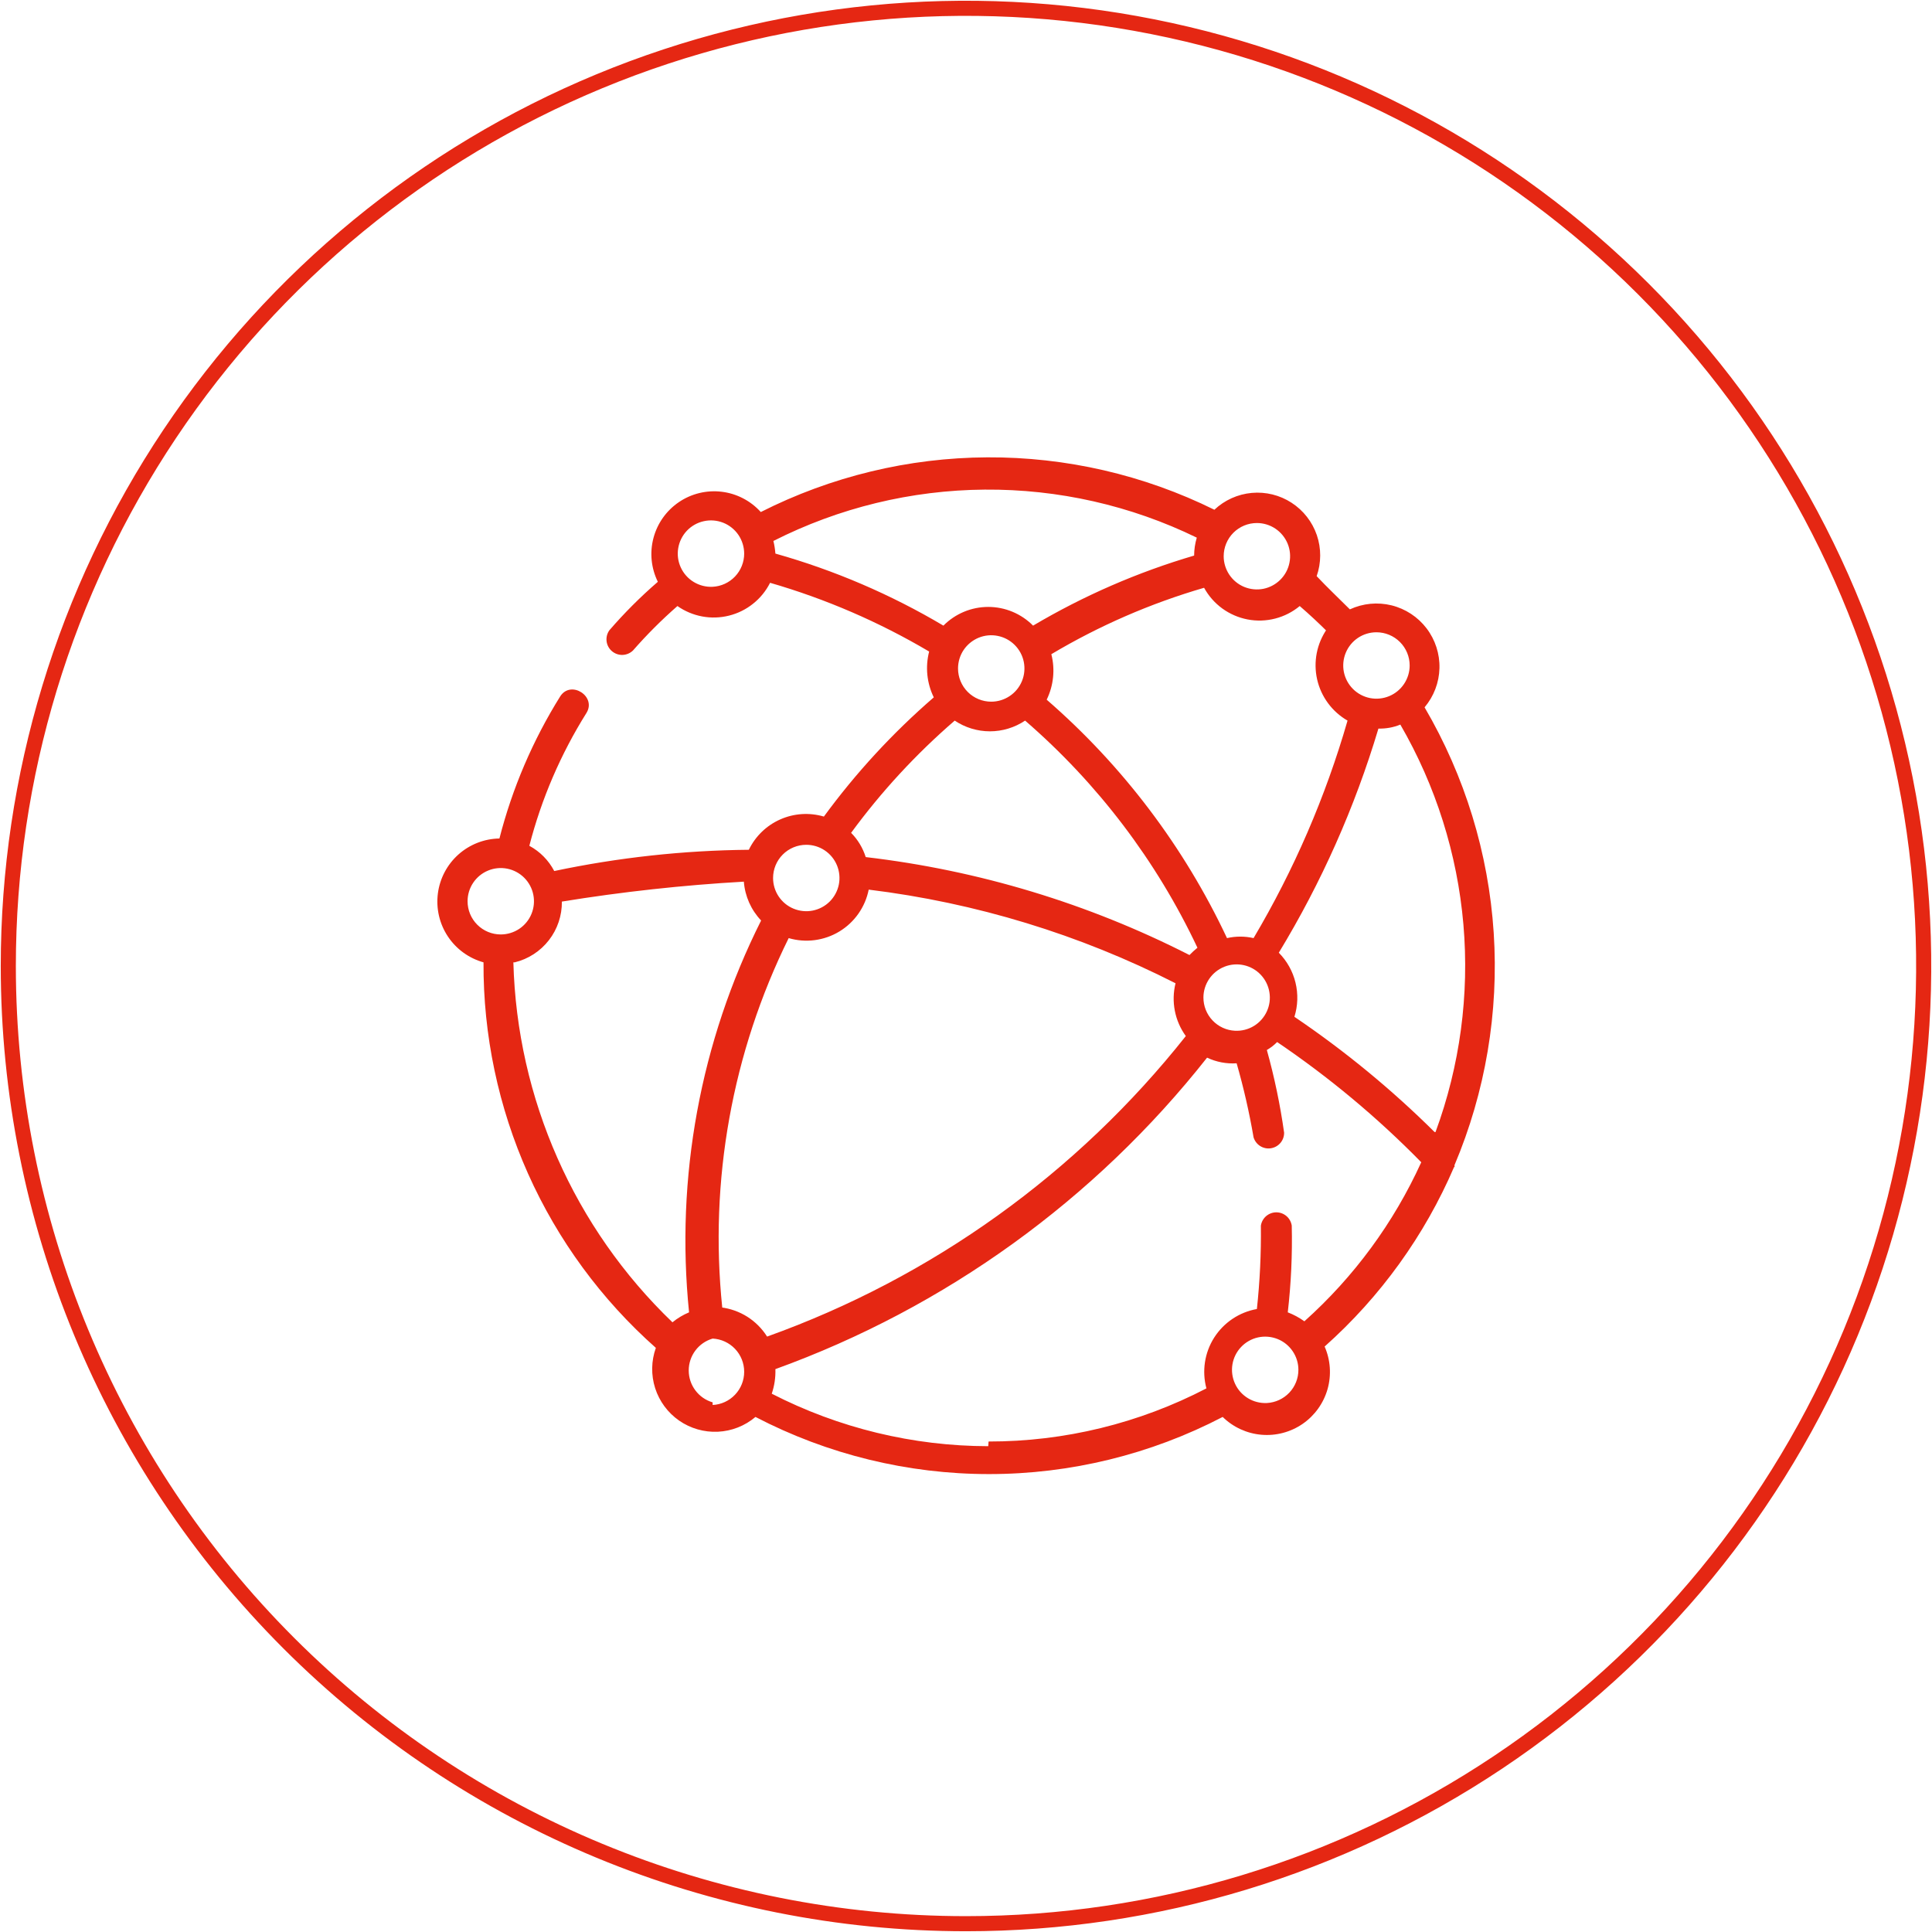 <svg width="64" height="64" viewBox="0 0 64 64" fill="none" xmlns="http://www.w3.org/2000/svg">
<g clip-path="url(#clip0_41_75)">
<path d="M48.181 38.666C48.186 38.645 48.186 38.622 48.181 38.6C49.208 36.169 49.653 33.532 49.481 30.898C49.309 28.265 48.525 25.708 47.191 23.431C47.498 23.067 47.672 22.61 47.684 22.134C47.696 21.659 47.545 21.193 47.257 20.815C46.968 20.436 46.559 20.168 46.097 20.053C45.635 19.939 45.148 19.986 44.716 20.186C44.353 19.823 43.979 19.471 43.616 19.086C43.77 18.646 43.772 18.168 43.622 17.727C43.471 17.286 43.177 16.909 42.786 16.655C42.396 16.401 41.931 16.286 41.467 16.328C41.004 16.37 40.567 16.566 40.228 16.886C37.89 15.731 35.314 15.137 32.706 15.15C30.098 15.163 27.529 15.784 25.202 16.962C24.866 16.589 24.406 16.35 23.908 16.29C23.41 16.229 22.906 16.351 22.491 16.632C22.075 16.914 21.775 17.336 21.647 17.822C21.518 18.307 21.57 18.822 21.792 19.273C21.218 19.769 20.682 20.305 20.186 20.879C20.111 20.984 20.078 21.113 20.094 21.241C20.109 21.369 20.172 21.486 20.27 21.57C20.368 21.654 20.494 21.699 20.622 21.695C20.751 21.691 20.874 21.639 20.967 21.55C21.425 21.026 21.917 20.534 22.441 20.076C22.686 20.248 22.966 20.366 23.262 20.421C23.557 20.476 23.86 20.466 24.151 20.393C24.443 20.32 24.715 20.185 24.949 19.997C25.184 19.81 25.375 19.574 25.51 19.306C27.355 19.84 29.125 20.605 30.779 21.583C30.648 22.091 30.702 22.629 30.933 23.101C29.575 24.276 28.353 25.601 27.292 27.05C26.814 26.909 26.302 26.942 25.847 27.144C25.392 27.345 25.023 27.702 24.806 28.15C22.639 28.17 20.48 28.406 18.36 28.854C18.174 28.499 17.887 28.208 17.535 28.018C17.936 26.463 18.574 24.979 19.427 23.618C19.768 23.068 18.91 22.518 18.558 23.068C17.649 24.525 16.97 26.113 16.544 27.776C16.042 27.784 15.559 27.973 15.185 28.307C14.81 28.642 14.569 29.101 14.505 29.599C14.441 30.097 14.558 30.602 14.836 31.021C15.113 31.439 15.533 31.744 16.017 31.879C16.005 34.291 16.509 36.678 17.493 38.881C18.478 41.083 19.921 43.05 21.726 44.65C21.572 45.081 21.564 45.551 21.703 45.986C21.843 46.422 22.123 46.799 22.498 47.06C22.874 47.32 23.326 47.45 23.783 47.428C24.24 47.406 24.677 47.234 25.026 46.938C27.416 48.182 30.07 48.831 32.764 48.831C35.459 48.831 38.113 48.182 40.503 46.938C40.85 47.278 41.304 47.487 41.788 47.528C42.271 47.57 42.755 47.441 43.154 47.166C43.553 46.89 43.844 46.483 43.977 46.017C44.109 45.55 44.075 45.051 43.88 44.606C45.728 42.96 47.193 40.929 48.17 38.655M47.522 37.5C46.096 36.086 44.542 34.808 42.879 33.683C42.994 33.316 43.006 32.924 42.915 32.55C42.824 32.176 42.633 31.834 42.362 31.56C43.774 29.235 44.883 26.74 45.662 24.135C45.911 24.142 46.158 24.097 46.388 24.003C47.562 26.029 48.275 28.289 48.477 30.621C48.678 32.954 48.363 35.303 47.554 37.5M23.926 43.319C23.49 39.112 24.253 34.868 26.126 31.076C26.406 31.158 26.699 31.181 26.988 31.143C27.277 31.105 27.556 31.008 27.805 30.857C28.054 30.706 28.27 30.504 28.437 30.265C28.604 30.027 28.72 29.756 28.777 29.47C32.32 29.904 35.76 30.953 38.941 32.572C38.867 32.871 38.859 33.182 38.918 33.484C38.977 33.786 39.101 34.072 39.282 34.321C35.679 38.87 30.874 42.319 25.411 44.276C25.244 44.011 25.02 43.787 24.756 43.619C24.491 43.452 24.193 43.346 23.882 43.308M39.865 33.045C39.865 32.825 39.932 32.611 40.055 32.429C40.179 32.247 40.354 32.106 40.558 32.025C40.762 31.943 40.986 31.925 41.201 31.972C41.416 32.019 41.611 32.129 41.763 32.289C41.914 32.448 42.014 32.649 42.05 32.866C42.087 33.083 42.057 33.306 41.965 33.505C41.873 33.705 41.724 33.873 41.536 33.987C41.348 34.101 41.13 34.156 40.91 34.145C40.628 34.131 40.362 34.009 40.168 33.804C39.973 33.599 39.865 33.328 39.865 33.045ZM46.697 22.045C46.697 22.262 46.632 22.475 46.511 22.656C46.39 22.837 46.218 22.978 46.017 23.061C45.816 23.144 45.595 23.166 45.382 23.124C45.168 23.081 44.972 22.976 44.819 22.823C44.665 22.669 44.56 22.473 44.517 22.259C44.475 22.046 44.497 21.825 44.58 21.624C44.663 21.423 44.804 21.251 44.985 21.13C45.166 21.009 45.379 20.945 45.596 20.945C45.888 20.945 46.168 21.061 46.374 21.267C46.581 21.473 46.697 21.753 46.697 22.045ZM43.957 20.835C43.791 21.075 43.675 21.347 43.619 21.634C43.563 21.922 43.567 22.217 43.631 22.503C43.695 22.788 43.818 23.057 43.992 23.293C44.165 23.528 44.386 23.725 44.639 23.871C43.911 26.395 42.865 28.816 41.526 31.076C41.237 31.01 40.936 31.01 40.646 31.076C39.227 28.056 37.193 25.366 34.673 23.178C34.901 22.709 34.956 22.175 34.827 21.671C36.414 20.726 38.114 19.987 39.887 19.471C40.035 19.741 40.241 19.975 40.49 20.157C40.74 20.338 41.026 20.462 41.329 20.52C41.631 20.578 41.943 20.568 42.242 20.491C42.54 20.414 42.818 20.273 43.055 20.076C43.374 20.351 43.693 20.648 44.001 20.956M31.736 22.144C31.736 21.926 31.8 21.713 31.921 21.532C32.042 21.352 32.214 21.211 32.415 21.127C32.616 21.044 32.837 21.022 33.051 21.065C33.264 21.107 33.46 21.212 33.614 21.366C33.768 21.52 33.873 21.716 33.915 21.929C33.957 22.142 33.936 22.364 33.852 22.565C33.769 22.766 33.628 22.938 33.447 23.058C33.266 23.179 33.054 23.244 32.836 23.244C32.544 23.244 32.264 23.128 32.058 22.922C31.852 22.715 31.736 22.435 31.736 22.144ZM41.636 17.326C41.854 17.326 42.066 17.39 42.247 17.511C42.428 17.632 42.569 17.804 42.653 18.005C42.736 18.206 42.758 18.427 42.715 18.64C42.673 18.854 42.568 19.05 42.414 19.203C42.26 19.357 42.064 19.462 41.851 19.505C41.638 19.547 41.416 19.525 41.215 19.442C41.014 19.359 40.843 19.218 40.722 19.037C40.601 18.856 40.536 18.643 40.536 18.426C40.536 18.134 40.652 17.854 40.858 17.648C41.065 17.441 41.345 17.326 41.636 17.326ZM23.607 19.438C23.387 19.449 23.169 19.393 22.981 19.279C22.793 19.166 22.644 18.998 22.552 18.798C22.46 18.598 22.43 18.376 22.467 18.159C22.503 17.942 22.603 17.741 22.754 17.581C22.906 17.422 23.101 17.311 23.316 17.265C23.531 17.217 23.755 17.236 23.959 17.317C24.163 17.398 24.338 17.539 24.462 17.721C24.585 17.903 24.651 18.118 24.652 18.338C24.652 18.62 24.544 18.892 24.349 19.097C24.155 19.301 23.889 19.424 23.607 19.438ZM25.686 18.338C25.675 18.197 25.653 18.057 25.62 17.92C27.791 16.82 30.186 16.238 32.62 16.219C35.053 16.2 37.458 16.744 39.645 17.81C39.588 18.002 39.558 18.202 39.557 18.404C37.69 18.953 35.897 19.733 34.222 20.725C34.028 20.528 33.796 20.373 33.541 20.266C33.287 20.16 33.013 20.105 32.737 20.105C32.461 20.105 32.187 20.16 31.933 20.266C31.678 20.373 31.446 20.528 31.252 20.725C29.508 19.69 27.637 18.888 25.686 18.338ZM31.626 23.871C31.971 24.102 32.377 24.226 32.792 24.226C33.207 24.226 33.613 24.102 33.958 23.871C36.365 25.953 38.31 28.516 39.667 31.395C39.574 31.47 39.486 31.551 39.403 31.637C36.049 29.927 32.417 28.829 28.678 28.392C28.583 28.09 28.417 27.814 28.194 27.589C29.194 26.224 30.346 24.977 31.626 23.871ZM26.709 27.985C26.926 27.985 27.139 28.049 27.32 28.17C27.501 28.291 27.642 28.463 27.725 28.664C27.808 28.865 27.83 29.086 27.788 29.299C27.745 29.513 27.64 29.709 27.487 29.863C27.333 30.017 27.137 30.121 26.923 30.164C26.71 30.206 26.489 30.184 26.288 30.101C26.087 30.018 25.915 29.877 25.794 29.696C25.673 29.515 25.609 29.302 25.609 29.085C25.609 28.793 25.725 28.513 25.931 28.307C26.137 28.101 26.417 27.985 26.709 27.985ZM15.489 29.855C15.489 29.637 15.553 29.425 15.674 29.244C15.795 29.063 15.966 28.922 16.168 28.839C16.369 28.755 16.59 28.734 16.803 28.776C17.017 28.819 17.212 28.923 17.366 29.077C17.52 29.231 17.625 29.427 17.667 29.64C17.71 29.854 17.688 30.075 17.605 30.276C17.522 30.477 17.381 30.649 17.2 30.77C17.019 30.89 16.806 30.955 16.588 30.955C16.297 30.955 16.017 30.839 15.811 30.633C15.604 30.427 15.489 30.147 15.489 29.855ZM17.05 31.879C17.5 31.77 17.899 31.511 18.183 31.145C18.467 30.78 18.618 30.329 18.613 29.866C20.609 29.542 22.621 29.321 24.641 29.206C24.678 29.688 24.88 30.142 25.213 30.493C23.2 34.505 22.372 39.008 22.826 43.473C22.627 43.556 22.442 43.667 22.276 43.803C19.02 40.676 17.127 36.392 17.006 31.879M23.607 46.455C23.378 46.388 23.177 46.249 23.035 46.058C22.892 45.868 22.815 45.636 22.815 45.398C22.815 45.16 22.892 44.929 23.035 44.738C23.177 44.548 23.378 44.409 23.607 44.342C23.889 44.356 24.155 44.479 24.349 44.683C24.544 44.888 24.652 45.16 24.652 45.442C24.652 45.725 24.544 45.997 24.349 46.201C24.155 46.406 23.889 46.528 23.607 46.542M32.737 47.907C30.242 47.903 27.784 47.307 25.565 46.168C25.654 45.907 25.695 45.631 25.686 45.354C31.321 43.315 36.274 39.741 39.986 35.036C40.291 35.181 40.628 35.245 40.965 35.223C41.197 36.03 41.384 36.849 41.526 37.676C41.562 37.795 41.64 37.898 41.745 37.964C41.85 38.031 41.976 38.057 42.099 38.038C42.222 38.019 42.334 37.957 42.415 37.862C42.496 37.767 42.539 37.647 42.538 37.522C42.408 36.598 42.217 35.683 41.966 34.783C42.091 34.71 42.206 34.622 42.307 34.519C44.027 35.684 45.627 37.018 47.081 38.501C46.169 40.507 44.851 42.301 43.209 43.77C43.04 43.648 42.855 43.548 42.659 43.473C42.769 42.52 42.813 41.561 42.791 40.602C42.773 40.48 42.712 40.367 42.618 40.286C42.524 40.205 42.404 40.16 42.28 40.16C42.156 40.16 42.036 40.205 41.942 40.286C41.848 40.367 41.786 40.48 41.768 40.602C41.779 41.524 41.735 42.446 41.636 43.363C41.348 43.414 41.073 43.525 40.829 43.688C40.586 43.851 40.379 44.062 40.221 44.31C40.064 44.557 39.96 44.834 39.916 45.124C39.872 45.414 39.888 45.709 39.964 45.992C37.736 47.151 35.26 47.755 32.748 47.752M41.966 46.477C41.747 46.487 41.529 46.432 41.341 46.318C41.153 46.204 41.003 46.037 40.912 45.837C40.82 45.637 40.79 45.414 40.826 45.197C40.862 44.981 40.962 44.779 41.114 44.62C41.265 44.461 41.461 44.35 41.676 44.303C41.89 44.256 42.114 44.275 42.319 44.356C42.523 44.437 42.698 44.578 42.821 44.76C42.945 44.942 43.011 45.157 43.011 45.376C43.012 45.659 42.903 45.931 42.709 46.135C42.514 46.34 42.248 46.462 41.966 46.477Z" fill="#E52713"/>
<path d="M32 63.725C38.275 63.725 44.408 61.864 49.626 58.378C54.843 54.892 58.909 49.938 61.31 44.141C63.711 38.344 64.34 31.965 63.115 25.811C61.891 19.657 58.87 14.004 54.433 9.567C49.996 5.13 44.343 2.109 38.189 0.885C32.035 -0.34 25.656 0.289 19.859 2.69C14.062 5.091 9.108 9.157 5.622 14.374C2.136 19.592 0.275 25.725 0.275 32C0.275 40.414 3.617 48.483 9.567 54.433C15.517 60.383 23.586 63.725 32 63.725Z" stroke="#E52713" stroke-width="0.5"/>
</g>
<defs>
<clipPath id="clip0_41_75">
<rect width="64" height="64" fill="white"/>
</clipPath>
</defs>
</svg>
